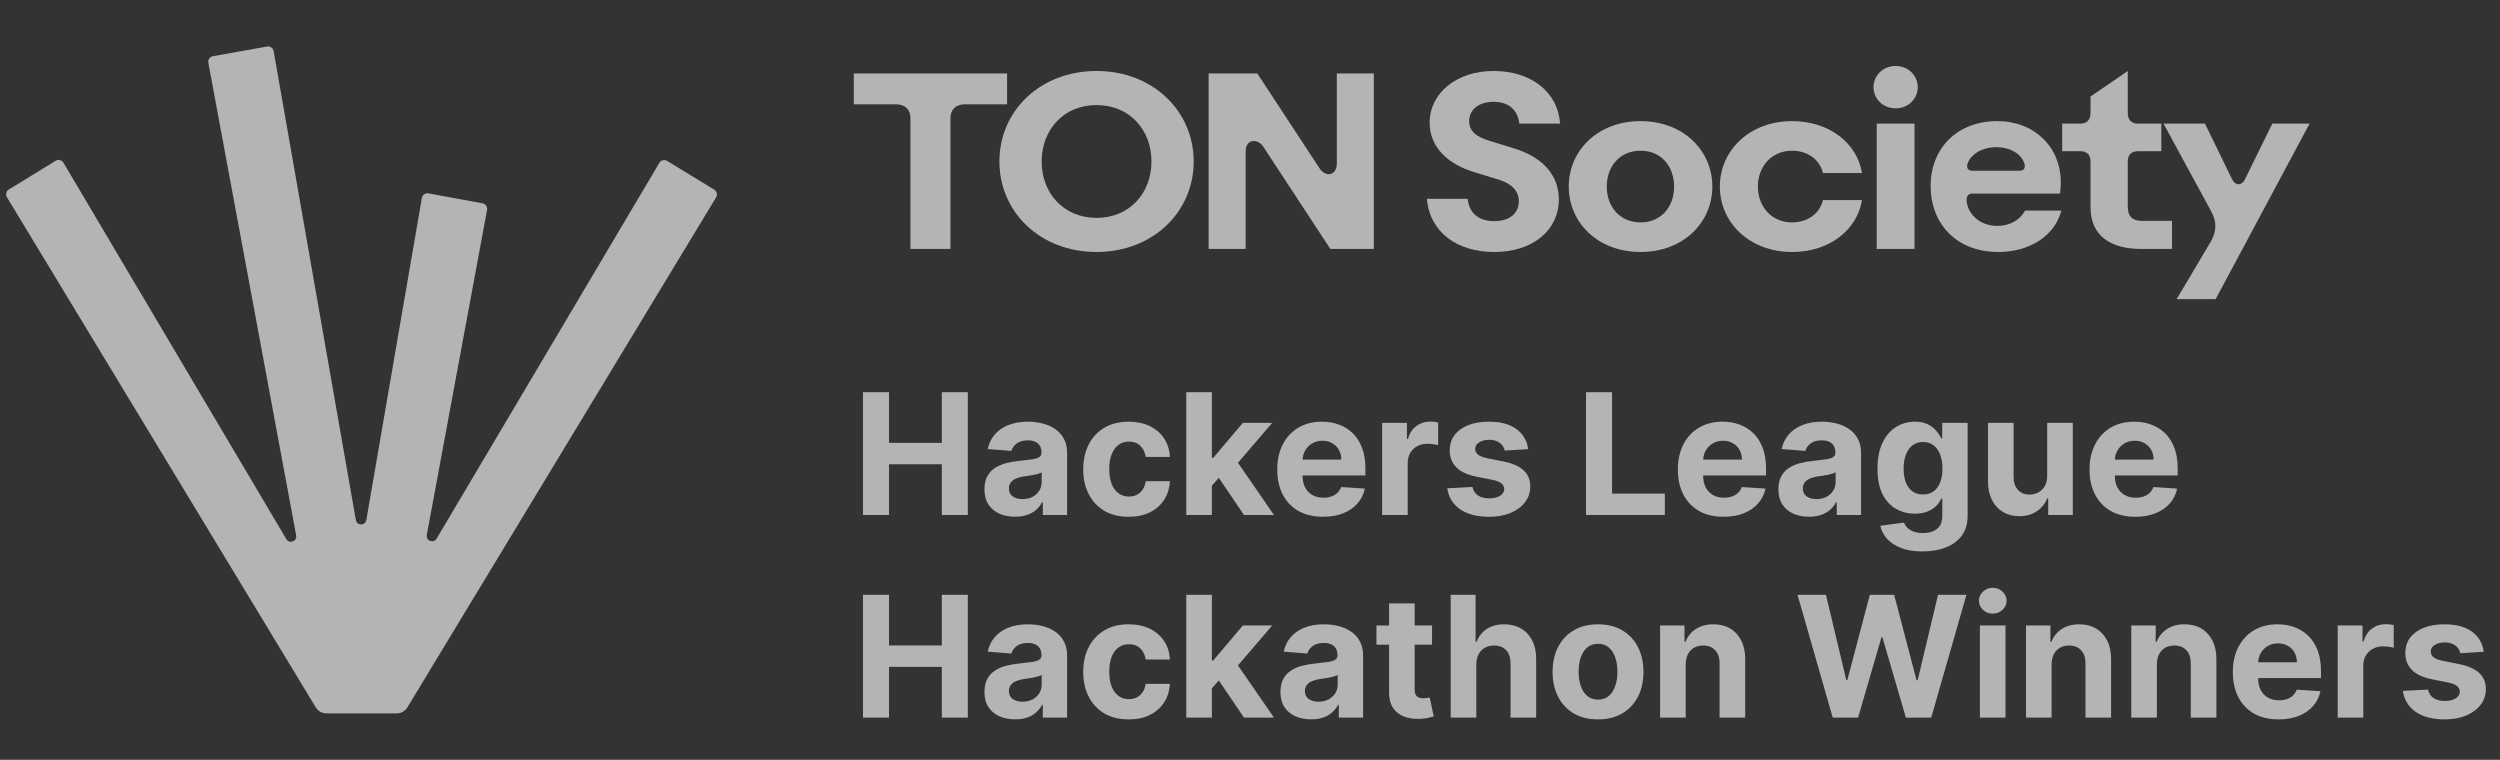 <svg width="204" height="62" viewBox="0 0 204 62" fill="none" xmlns="http://www.w3.org/2000/svg">
<rect x="0" y="0" width="204" height="62" fill="#333333" stroke="none"/>
<g clip-path="url(#clip0_1026_2471)">
<path d="M53.804 13.286L35.627 43.954C35.377 44.372 34.736 44.124 34.828 43.645L39.744 17.133C39.793 16.88 39.627 16.636 39.376 16.59L34.959 15.779C34.708 15.733 34.468 15.9 34.424 16.152L29.893 42.432C29.808 42.913 29.121 42.912 29.038 42.431L22.33 4.172C22.287 3.92 22.047 3.752 21.797 3.796L17.373 4.585C17.122 4.629 16.955 4.871 17.001 5.123L24.167 43.69C24.254 44.168 23.614 44.41 23.366 43.993L5.176 13.276C5.045 13.055 4.759 12.984 4.541 13.118L0.72 15.464C0.504 15.597 0.435 15.88 0.567 16.098L25.764 57.718C25.948 58.024 26.277 58.211 26.633 58.211H32.375C32.73 58.211 33.058 58.026 33.242 57.722L58.433 16.107C58.565 15.889 58.496 15.605 58.279 15.472L54.436 13.13C54.218 12.997 53.935 13.067 53.804 13.286Z" fill="white" fill-opacity="0.63"/>
<path d="M180.413 17.206L176.541 10.088H179.927L182.117 14.588C182.4 15.181 182.947 15.181 183.21 14.588L185.421 10.088H188.461L180.798 24.407H177.615L180.372 19.763C180.9 18.863 180.9 18.086 180.413 17.206Z" fill="white" fill-opacity="0.63"/>
<path d="M169.734 12.338H168.274V10.088H169.734C170.323 10.088 170.586 9.76 170.586 9.208V7.878L173.626 5.792V9.208C173.626 9.76 173.89 10.088 174.479 10.088H176.365V12.338H174.479C173.89 12.338 173.626 12.644 173.626 13.217V16.838C173.626 17.656 173.992 18.024 174.802 18.024H177.236V20.315H174.742C172.228 20.315 170.586 19.252 170.586 16.899V13.217C170.586 12.644 170.323 12.338 169.734 12.338Z" fill="white" fill-opacity="0.63"/>
<path d="M157.539 15.182C157.539 12.072 159.729 9.884 162.972 9.884C166.013 9.884 168.162 11.991 168.162 14.895C168.162 15.182 168.142 15.468 168.101 15.796H160.945C160.642 15.796 160.479 15.959 160.479 16.327C160.479 17.227 161.37 18.434 162.972 18.434C163.966 18.434 164.818 17.984 165.244 17.186H168.202C167.696 19.191 165.688 20.562 163.054 20.562C159.607 20.562 157.539 18.209 157.539 15.182ZM160.945 13.934H164.797C165.101 13.934 165.222 13.77 165.222 13.566C165.222 12.993 164.472 12.011 162.891 12.011C161.33 12.011 160.519 13.014 160.519 13.566C160.519 13.791 160.662 13.934 160.945 13.934Z" fill="white" fill-opacity="0.63"/>
<path d="M154.682 8.84C153.649 8.84 152.879 8.062 152.879 7.122C152.879 6.16 153.649 5.383 154.682 5.383C155.717 5.383 156.487 6.16 156.487 7.122C156.487 8.062 155.717 8.84 154.682 8.84ZM156.224 20.315H153.142V10.088H156.224V20.315Z" fill="white" fill-opacity="0.63"/>
<path d="M146.241 20.562C142.734 20.562 140.341 18.148 140.341 15.223C140.341 12.298 142.734 9.884 146.241 9.884C149.322 9.884 151.553 11.725 151.939 14.118H148.755C148.492 13.034 147.519 12.298 146.241 12.298C144.537 12.298 143.443 13.607 143.443 15.223C143.443 16.839 144.537 18.148 146.241 18.148C147.519 18.148 148.492 17.412 148.755 16.327H151.939C151.553 18.721 149.322 20.562 146.241 20.562Z" fill="white" fill-opacity="0.63"/>
<path d="M133.87 20.562C130.362 20.562 128.01 18.148 128.01 15.223C128.01 12.298 130.362 9.884 133.87 9.884C137.377 9.884 139.728 12.298 139.728 15.223C139.728 18.148 137.377 20.562 133.87 20.562ZM133.87 18.148C135.552 18.148 136.606 16.88 136.606 15.223C136.606 13.566 135.552 12.298 133.87 12.298C132.186 12.298 131.112 13.566 131.112 15.223C131.112 16.88 132.186 18.148 133.87 18.148Z" fill="white" fill-opacity="0.63"/>
<path d="M116.435 16.224H119.76C119.881 17.37 120.632 18.045 121.929 18.045C123.206 18.045 123.936 17.39 123.936 16.429C123.936 15.692 123.51 15.017 122.192 14.629L120.327 14.056C118.199 13.422 116.658 12.051 116.658 10.006C116.658 7.653 118.787 5.792 121.888 5.792C124.788 5.792 127.099 7.367 127.302 10.088H123.976C123.835 8.881 123.024 8.308 121.868 8.308C120.632 8.308 119.881 8.983 119.881 9.883C119.881 10.64 120.388 11.151 121.564 11.499L123.49 12.092C125.963 12.829 127.2 14.363 127.2 16.265C127.2 18.781 125.092 20.561 121.929 20.561C118.928 20.561 116.678 18.986 116.435 16.224Z" fill="white" fill-opacity="0.63"/>
<path d="M101.644 20.315H98.624V5.997H102.597L107.685 13.749C108.172 14.486 109.084 14.342 109.084 13.34V5.997H112.105V20.315H108.557L103.083 11.97C102.577 11.233 101.644 11.377 101.644 12.338V20.315Z" fill="white" fill-opacity="0.63"/>
<path d="M89.479 20.561C84.877 20.561 81.552 17.308 81.552 13.177C81.552 9.044 84.877 5.792 89.479 5.792C94.08 5.792 97.406 9.065 97.406 13.177C97.406 17.288 94.08 20.561 89.479 20.561ZM89.479 17.779C92.175 17.779 93.959 15.754 93.959 13.177C93.959 10.599 92.175 8.574 89.479 8.574C86.783 8.574 84.999 10.599 84.999 13.177C84.999 15.754 86.783 17.779 89.479 17.779Z" fill="white" fill-opacity="0.63"/>
<path d="M73.137 8.513H69.67V5.997H82.179V8.513H78.712C78.003 8.513 77.557 8.942 77.557 9.638V20.315H74.293V9.638C74.293 8.942 73.846 8.513 73.137 8.513Z" fill="white" fill-opacity="0.63"/>
<path d="M70.42 42.022V32.002H72.544V36.136H76.854V32.002H78.973V42.022H76.854V37.883H72.544V42.022H70.42ZM82.832 42.164C82.352 42.164 81.924 42.081 81.547 41.915C81.172 41.745 80.874 41.495 80.655 41.166C80.439 40.833 80.332 40.419 80.332 39.923C80.332 39.506 80.408 39.155 80.562 38.871C80.715 38.587 80.925 38.359 81.19 38.186C81.454 38.014 81.755 37.883 82.092 37.795C82.432 37.707 82.788 37.645 83.161 37.609C83.599 37.563 83.952 37.521 84.22 37.482C84.488 37.439 84.683 37.377 84.804 37.296C84.925 37.214 84.985 37.094 84.985 36.934V36.904C84.985 36.595 84.887 36.355 84.691 36.185C84.498 36.016 84.224 35.931 83.867 35.931C83.491 35.931 83.192 36.014 82.97 36.18C82.748 36.343 82.6 36.549 82.529 36.797L80.596 36.64C80.694 36.184 80.887 35.789 81.175 35.456C81.463 35.12 81.834 34.863 82.288 34.683C82.746 34.501 83.276 34.409 83.877 34.409C84.296 34.409 84.696 34.458 85.079 34.556C85.465 34.654 85.806 34.806 86.103 35.011C86.404 35.216 86.641 35.481 86.814 35.804C86.988 36.123 87.075 36.507 87.075 36.953V42.022H85.093V40.98H85.034C84.913 41.215 84.751 41.422 84.549 41.601C84.346 41.778 84.103 41.916 83.818 42.017C83.534 42.115 83.205 42.164 82.832 42.164ZM83.431 40.726C83.738 40.726 84.01 40.665 84.245 40.545C84.48 40.421 84.665 40.254 84.799 40.046C84.933 39.837 85 39.6 85 39.336V38.539C84.935 38.581 84.844 38.62 84.731 38.656C84.619 38.689 84.493 38.72 84.353 38.749C84.212 38.775 84.072 38.8 83.931 38.822C83.79 38.842 83.663 38.86 83.548 38.876C83.303 38.912 83.089 38.969 82.906 39.047C82.723 39.126 82.58 39.232 82.48 39.365C82.378 39.496 82.328 39.659 82.328 39.855C82.328 40.139 82.431 40.355 82.636 40.505C82.846 40.652 83.111 40.726 83.431 40.726ZM92.099 42.169C91.327 42.169 90.663 42.006 90.107 41.68C89.555 41.35 89.13 40.894 88.833 40.31C88.538 39.726 88.391 39.054 88.391 38.294C88.391 37.524 88.54 36.849 88.838 36.268C89.138 35.684 89.565 35.23 90.117 34.903C90.67 34.574 91.327 34.409 92.089 34.409C92.746 34.409 93.321 34.528 93.815 34.766C94.309 35.005 94.699 35.339 94.987 35.769C95.275 36.2 95.433 36.706 95.463 37.286H93.491C93.435 36.911 93.288 36.609 93.05 36.381C92.815 36.149 92.505 36.033 92.123 36.033C91.8 36.033 91.516 36.122 91.275 36.298C91.036 36.471 90.85 36.723 90.716 37.056C90.582 37.389 90.515 37.792 90.515 38.265C90.515 38.744 90.579 39.152 90.711 39.488C90.845 39.824 91.032 40.08 91.275 40.256C91.516 40.432 91.8 40.52 92.123 40.52C92.362 40.52 92.576 40.471 92.766 40.373C92.958 40.276 93.117 40.134 93.241 39.948C93.368 39.758 93.452 39.532 93.491 39.268H95.463C95.43 39.842 95.273 40.347 94.992 40.784C94.714 41.218 94.329 41.557 93.839 41.802C93.349 42.047 92.768 42.169 92.099 42.169ZM98.693 39.86L98.698 37.359H99.002L101.415 34.507H103.813L100.571 38.284H100.076L98.693 39.86ZM96.8 42.022V32.002H98.889V42.022H96.8ZM101.508 42.022L99.291 38.749L100.684 37.276L103.955 42.022H101.508ZM107.96 42.169C107.186 42.169 106.519 42.012 105.959 41.699C105.403 41.383 104.975 40.936 104.675 40.359C104.374 39.778 104.223 39.091 104.223 38.299C104.223 37.526 104.374 36.847 104.675 36.264C104.975 35.68 105.399 35.225 105.945 34.898C106.494 34.572 107.138 34.409 107.877 34.409C108.374 34.409 108.836 34.489 109.265 34.649C109.696 34.806 110.072 35.042 110.393 35.358C110.717 35.675 110.968 36.073 111.148 36.552C111.328 37.028 111.417 37.586 111.417 38.225V38.798H105.057V37.506H109.451C109.451 37.206 109.385 36.94 109.255 36.709C109.124 36.477 108.943 36.296 108.711 36.166C108.482 36.032 108.215 35.965 107.911 35.965C107.594 35.965 107.313 36.038 107.067 36.185C106.826 36.329 106.636 36.523 106.499 36.767C106.362 37.009 106.291 37.278 106.288 37.575V38.803C106.288 39.175 106.357 39.496 106.494 39.767C106.635 40.037 106.833 40.246 107.087 40.393C107.342 40.54 107.645 40.613 107.995 40.613C108.227 40.613 108.439 40.581 108.632 40.515C108.825 40.45 108.99 40.352 109.127 40.222C109.265 40.091 109.369 39.931 109.441 39.742L111.373 39.869C111.275 40.333 111.074 40.737 110.77 41.083C110.469 41.425 110.081 41.693 109.603 41.885C109.129 42.074 108.582 42.169 107.96 42.169ZM112.781 42.022V34.507H114.806V35.818H114.885C115.022 35.352 115.252 35 115.576 34.761C115.9 34.52 116.272 34.399 116.694 34.399C116.799 34.399 116.912 34.406 117.032 34.419C117.153 34.432 117.26 34.45 117.351 34.473V36.322C117.253 36.293 117.117 36.267 116.944 36.244C116.771 36.221 116.613 36.21 116.469 36.21C116.161 36.21 115.887 36.277 115.645 36.41C115.406 36.541 115.216 36.723 115.076 36.958C114.939 37.193 114.87 37.464 114.87 37.77V42.022H112.781ZM124.699 36.65L122.786 36.767C122.754 36.604 122.683 36.458 122.576 36.327C122.467 36.193 122.325 36.087 122.149 36.009C121.976 35.928 121.768 35.887 121.526 35.887C121.202 35.887 120.929 35.955 120.707 36.092C120.485 36.226 120.374 36.405 120.374 36.63C120.374 36.81 120.445 36.962 120.589 37.086C120.733 37.209 120.98 37.309 121.33 37.384L122.693 37.658C123.426 37.808 123.971 38.049 124.331 38.382C124.69 38.715 124.871 39.152 124.871 39.693C124.871 40.186 124.725 40.618 124.434 40.99C124.146 41.362 123.751 41.652 123.247 41.861C122.747 42.066 122.17 42.169 121.516 42.169C120.519 42.169 119.725 41.962 119.133 41.548C118.545 41.13 118.199 40.563 118.098 39.845L120.153 39.737C120.215 40.041 120.365 40.272 120.604 40.432C120.842 40.589 121.148 40.667 121.521 40.667C121.887 40.667 122.181 40.597 122.404 40.456C122.629 40.313 122.743 40.129 122.747 39.904C122.743 39.715 122.663 39.559 122.506 39.439C122.35 39.315 122.108 39.22 121.781 39.155L120.476 38.896C119.741 38.749 119.193 38.495 118.834 38.133C118.478 37.77 118.299 37.309 118.299 36.748C118.299 36.265 118.43 35.849 118.692 35.5C118.956 35.151 119.328 34.882 119.805 34.693C120.285 34.504 120.847 34.409 121.491 34.409C122.443 34.409 123.191 34.61 123.738 35.011C124.287 35.412 124.607 35.959 124.699 36.65ZM129.421 42.022V32.002H131.545V40.276H135.851V42.022H129.421ZM140.65 42.169C139.875 42.169 139.208 42.012 138.649 41.699C138.093 41.383 137.665 40.936 137.364 40.359C137.064 39.778 136.913 39.091 136.913 38.299C136.913 37.526 137.064 36.847 137.364 36.264C137.665 35.68 138.088 35.225 138.635 34.898C139.184 34.572 139.828 34.409 140.567 34.409C141.064 34.409 141.526 34.489 141.954 34.649C142.386 34.806 142.762 35.042 143.083 35.358C143.406 35.675 143.658 36.073 143.837 36.552C144.018 37.028 144.107 37.586 144.107 38.225V38.798H137.747V37.506H142.141C142.141 37.206 142.075 36.94 141.945 36.709C141.814 36.477 141.633 36.296 141.4 36.166C141.171 36.032 140.905 35.965 140.601 35.965C140.284 35.965 140.002 36.038 139.757 36.185C139.516 36.329 139.326 36.523 139.188 36.767C139.052 37.009 138.981 37.278 138.978 37.575V38.803C138.978 39.175 139.046 39.496 139.184 39.767C139.324 40.037 139.522 40.246 139.777 40.393C140.032 40.54 140.335 40.613 140.685 40.613C140.917 40.613 141.129 40.581 141.322 40.515C141.515 40.45 141.68 40.352 141.817 40.222C141.954 40.091 142.059 39.931 142.131 39.742L144.063 39.869C143.965 40.333 143.764 40.737 143.46 41.083C143.159 41.425 142.77 41.693 142.293 41.885C141.819 42.074 141.271 42.169 140.65 42.169ZM147.618 42.164C147.138 42.164 146.71 42.081 146.333 41.915C145.958 41.745 145.66 41.495 145.441 41.166C145.225 40.833 145.118 40.419 145.118 39.923C145.118 39.506 145.194 39.155 145.348 38.871C145.501 38.587 145.711 38.359 145.976 38.186C146.24 38.014 146.541 37.883 146.878 37.795C147.218 37.707 147.574 37.645 147.947 37.609C148.386 37.563 148.738 37.521 149.006 37.482C149.274 37.439 149.469 37.377 149.59 37.296C149.711 37.214 149.771 37.094 149.771 36.934V36.904C149.771 36.595 149.673 36.355 149.477 36.185C149.285 36.016 149.01 35.931 148.653 35.931C148.277 35.931 147.978 36.014 147.756 36.18C147.533 36.343 147.386 36.549 147.315 36.797L145.383 36.64C145.481 36.184 145.673 35.789 145.961 35.456C146.249 35.12 146.62 34.863 147.074 34.683C147.532 34.501 148.062 34.409 148.663 34.409C149.082 34.409 149.482 34.458 149.865 34.556C150.251 34.654 150.592 34.806 150.889 35.011C151.19 35.216 151.427 35.481 151.6 35.804C151.774 36.123 151.861 36.507 151.861 36.953V42.022H149.879V40.98H149.82C149.7 41.215 149.538 41.422 149.335 41.601C149.132 41.778 148.889 41.916 148.604 42.017C148.32 42.115 147.991 42.164 147.618 42.164ZM148.217 40.726C148.524 40.726 148.796 40.665 149.031 40.545C149.267 40.421 149.451 40.254 149.585 40.046C149.719 39.837 149.786 39.6 149.786 39.336V38.539C149.721 38.581 149.63 38.62 149.517 38.656C149.405 38.689 149.279 38.72 149.139 38.749C148.998 38.775 148.858 38.8 148.717 38.822C148.576 38.842 148.449 38.86 148.334 38.876C148.089 38.912 147.875 38.969 147.692 39.047C147.509 39.126 147.367 39.232 147.266 39.365C147.164 39.496 147.114 39.659 147.114 39.855C147.114 40.139 147.217 40.355 147.422 40.505C147.632 40.652 147.897 40.726 148.217 40.726ZM156.875 44.997C156.198 44.997 155.618 44.904 155.134 44.718C154.653 44.535 154.27 44.286 153.986 43.969C153.702 43.653 153.517 43.297 153.432 42.903L155.364 42.644C155.423 42.794 155.516 42.934 155.644 43.064C155.772 43.195 155.94 43.299 156.149 43.377C156.361 43.459 156.619 43.5 156.924 43.5C157.378 43.5 157.753 43.389 158.047 43.167C158.344 42.949 158.493 42.582 158.493 42.066V40.691H158.405C158.313 40.9 158.176 41.097 157.993 41.283C157.81 41.469 157.574 41.621 157.286 41.738C156.999 41.856 156.655 41.915 156.257 41.915C155.691 41.915 155.176 41.784 154.712 41.523C154.251 41.259 153.883 40.856 153.609 40.315C153.338 39.77 153.202 39.082 153.202 38.25C153.202 37.399 153.34 36.688 153.619 36.117C153.896 35.546 154.266 35.119 154.727 34.835C155.191 34.551 155.7 34.409 156.252 34.409C156.674 34.409 157.027 34.481 157.311 34.624C157.596 34.765 157.824 34.941 157.998 35.153C158.174 35.362 158.31 35.567 158.405 35.769H158.483V34.507H160.558V42.096C160.558 42.735 160.401 43.27 160.087 43.7C159.773 44.131 159.338 44.454 158.783 44.669C158.23 44.888 157.594 44.997 156.875 44.997ZM156.919 40.349C157.255 40.349 157.54 40.266 157.772 40.099C158.007 39.93 158.188 39.688 158.312 39.375C158.439 39.059 158.503 38.681 158.503 38.24C158.503 37.8 158.441 37.418 158.317 37.095C158.192 36.769 158.012 36.516 157.777 36.337C157.542 36.157 157.255 36.068 156.919 36.068C156.575 36.068 156.286 36.161 156.051 36.347C155.816 36.529 155.638 36.784 155.516 37.11C155.395 37.436 155.335 37.813 155.335 38.24C155.335 38.674 155.395 39.049 155.516 39.365C155.64 39.679 155.819 39.922 156.051 40.094C156.286 40.264 156.575 40.349 156.919 40.349ZM167.05 38.822V34.507H169.14V42.022H167.134V40.657H167.055C166.885 41.097 166.602 41.451 166.207 41.719C165.815 41.986 165.336 42.12 164.77 42.12C164.266 42.12 163.824 42.006 163.441 41.778C163.059 41.549 162.759 41.225 162.544 40.804C162.331 40.383 162.223 39.879 162.22 39.292V34.507H164.309V38.92C164.313 39.364 164.432 39.715 164.667 39.972C164.902 40.23 165.218 40.359 165.614 40.359C165.866 40.359 166.1 40.302 166.32 40.187C166.539 40.07 166.716 39.897 166.85 39.669C166.987 39.441 167.054 39.158 167.05 38.822ZM174.243 42.169C173.468 42.169 172.801 42.012 172.242 41.699C171.687 41.383 171.258 40.936 170.958 40.359C170.657 39.778 170.506 39.091 170.506 38.299C170.506 37.526 170.657 36.847 170.958 36.264C171.258 35.68 171.682 35.225 172.228 34.898C172.777 34.572 173.421 34.409 174.16 34.409C174.657 34.409 175.119 34.489 175.547 34.649C175.979 34.806 176.355 35.042 176.676 35.358C177 35.675 177.251 36.073 177.431 36.552C177.611 37.028 177.7 37.586 177.7 38.225V38.798H171.34V37.506H175.734C175.734 37.206 175.669 36.94 175.538 36.709C175.407 36.477 175.226 36.296 174.994 36.166C174.764 36.032 174.499 35.965 174.194 35.965C173.877 35.965 173.596 36.038 173.351 36.185C173.109 36.329 172.92 36.523 172.782 36.767C172.645 37.009 172.574 37.278 172.571 37.575V38.803C172.571 39.175 172.64 39.496 172.777 39.767C172.917 40.037 173.116 40.246 173.37 40.393C173.625 40.54 173.928 40.613 174.278 40.613C174.51 40.613 174.722 40.581 174.915 40.515C175.108 40.45 175.273 40.352 175.411 40.222C175.547 40.091 175.652 39.931 175.724 39.742L177.656 39.869C177.558 40.333 177.357 40.737 177.053 41.083C176.752 41.425 176.364 41.693 175.886 41.885C175.412 42.074 174.865 42.169 174.243 42.169ZM70.42 58.556V48.535H72.544V52.67H76.854V48.535H78.973V58.556H76.854V54.416H72.544V58.556H70.42ZM82.832 58.697C82.352 58.697 81.924 58.614 81.547 58.448C81.172 58.278 80.874 58.029 80.655 57.699C80.439 57.367 80.332 56.952 80.332 56.456C80.332 56.039 80.408 55.688 80.562 55.405C80.715 55.121 80.925 54.893 81.19 54.72C81.454 54.547 81.755 54.416 82.092 54.328C82.432 54.24 82.788 54.178 83.161 54.142C83.599 54.097 83.952 54.054 84.22 54.015C84.488 53.973 84.683 53.911 84.804 53.829C84.925 53.748 84.985 53.627 84.985 53.467V53.438C84.985 53.128 84.887 52.888 84.691 52.719C84.498 52.549 84.224 52.464 83.867 52.464C83.491 52.464 83.192 52.547 82.97 52.714C82.748 52.877 82.6 53.082 82.529 53.33L80.596 53.174C80.694 52.717 80.887 52.322 81.175 51.99C81.463 51.654 81.834 51.396 82.288 51.217C82.746 51.034 83.276 50.943 83.877 50.943C84.296 50.943 84.696 50.992 85.079 51.089C85.465 51.187 85.806 51.339 86.103 51.544C86.404 51.75 86.641 52.014 86.814 52.337C86.988 52.657 87.075 53.04 87.075 53.487V58.556H85.093V57.513H85.034C84.913 57.748 84.751 57.955 84.549 58.135C84.346 58.311 84.103 58.45 83.818 58.551C83.534 58.648 83.205 58.697 82.832 58.697ZM83.431 57.259C83.738 57.259 84.01 57.199 84.245 57.078C84.48 56.954 84.665 56.788 84.799 56.579C84.933 56.37 85 56.134 85 55.87V55.072C84.935 55.114 84.844 55.154 84.731 55.189C84.619 55.222 84.493 55.253 84.353 55.282C84.212 55.308 84.072 55.333 83.931 55.356C83.79 55.375 83.663 55.393 83.548 55.41C83.303 55.445 83.089 55.502 82.906 55.581C82.723 55.659 82.58 55.765 82.48 55.899C82.378 56.029 82.328 56.192 82.328 56.388C82.328 56.672 82.431 56.889 82.636 57.039C82.846 57.186 83.111 57.259 83.431 57.259ZM92.099 58.702C91.327 58.702 90.663 58.539 90.107 58.213C89.555 57.884 89.13 57.427 88.833 56.843C88.538 56.259 88.391 55.587 88.391 54.827C88.391 54.057 88.54 53.382 88.838 52.802C89.138 52.218 89.565 51.763 90.117 51.437C90.67 51.107 91.327 50.943 92.089 50.943C92.746 50.943 93.321 51.062 93.815 51.3C94.309 51.538 94.699 51.872 94.987 52.303C95.275 52.733 95.433 53.239 95.463 53.819H93.491C93.435 53.444 93.288 53.143 93.05 52.914C92.815 52.683 92.505 52.567 92.123 52.567C91.8 52.567 91.516 52.655 91.275 52.831C91.036 53.004 90.85 53.257 90.716 53.59C90.582 53.922 90.515 54.325 90.515 54.798C90.515 55.277 90.579 55.685 90.711 56.021C90.845 56.357 91.032 56.613 91.275 56.789C91.516 56.965 91.8 57.053 92.123 57.053C92.362 57.053 92.576 57.005 92.766 56.907C92.958 56.809 93.117 56.667 93.241 56.481C93.368 56.292 93.452 56.065 93.491 55.801H95.463C95.43 56.375 95.273 56.881 94.992 57.318C94.714 57.752 94.329 58.091 93.839 58.335C93.349 58.58 92.768 58.702 92.099 58.702ZM98.693 56.393L98.698 53.893H99.002L101.415 51.04H103.813L100.571 54.818H100.076L98.693 56.393ZM96.8 58.556V48.535H98.889V58.556H96.8ZM101.508 58.556L99.291 55.282L100.684 53.81L103.955 58.556H101.508ZM106.986 58.697C106.505 58.697 106.077 58.614 105.701 58.448C105.325 58.278 105.027 58.029 104.808 57.699C104.593 57.367 104.484 56.952 104.484 56.456C104.484 56.039 104.562 55.688 104.715 55.405C104.869 55.121 105.078 54.893 105.343 54.72C105.608 54.547 105.908 54.416 106.245 54.328C106.585 54.24 106.942 54.178 107.314 54.142C107.752 54.097 108.105 54.054 108.373 54.015C108.642 53.973 108.836 53.911 108.957 53.829C109.078 53.748 109.138 53.627 109.138 53.467V53.438C109.138 53.128 109.04 52.888 108.844 52.719C108.651 52.549 108.377 52.464 108.02 52.464C107.645 52.464 107.345 52.547 107.123 52.714C106.9 52.877 106.753 53.082 106.681 53.33L104.75 53.174C104.848 52.717 105.04 52.322 105.328 51.99C105.616 51.654 105.987 51.396 106.441 51.217C106.899 51.034 107.429 50.943 108.03 50.943C108.448 50.943 108.849 50.992 109.231 51.089C109.617 51.187 109.959 51.339 110.257 51.544C110.557 51.75 110.795 52.014 110.968 52.337C111.141 52.657 111.228 53.04 111.228 53.487V58.556H109.247V57.513H109.187C109.066 57.748 108.905 57.955 108.702 58.135C108.499 58.311 108.256 58.45 107.971 58.551C107.687 58.648 107.358 58.697 106.986 58.697ZM107.584 57.259C107.891 57.259 108.163 57.199 108.398 57.078C108.633 56.954 108.818 56.788 108.952 56.579C109.086 56.37 109.153 56.134 109.153 55.87V55.072C109.088 55.114 108.998 55.154 108.883 55.189C108.772 55.222 108.647 55.253 108.506 55.282C108.366 55.308 108.225 55.333 108.084 55.356C107.944 55.375 107.816 55.393 107.701 55.41C107.456 55.445 107.242 55.502 107.059 55.581C106.876 55.659 106.734 55.765 106.632 55.899C106.531 56.029 106.481 56.192 106.481 56.388C106.481 56.672 106.583 56.889 106.789 57.039C106.998 57.186 107.264 57.259 107.584 57.259ZM116.855 51.04V52.606H112.319V51.04H116.855ZM113.349 49.24H115.437V56.246C115.437 56.439 115.467 56.589 115.526 56.696C115.584 56.801 115.667 56.874 115.771 56.916C115.879 56.959 116.003 56.98 116.144 56.98C116.242 56.98 116.34 56.972 116.438 56.956C116.536 56.936 116.611 56.921 116.664 56.912L116.992 58.463C116.887 58.495 116.74 58.533 116.551 58.575C116.361 58.621 116.131 58.648 115.859 58.658C115.356 58.678 114.915 58.611 114.535 58.458C114.159 58.304 113.867 58.066 113.657 57.743C113.448 57.42 113.345 57.013 113.349 56.52V49.24ZM120.467 54.211V58.556H118.377V48.535H120.407V52.366H120.496C120.666 51.923 120.94 51.575 121.32 51.324C121.699 51.07 122.175 50.943 122.747 50.943C123.27 50.943 123.726 51.057 124.115 51.285C124.507 51.51 124.811 51.835 125.027 52.259C125.246 52.679 125.354 53.183 125.351 53.77V58.556H123.262V54.142C123.265 53.679 123.147 53.319 122.909 53.061C122.674 52.803 122.343 52.675 121.918 52.675C121.634 52.675 121.382 52.735 121.163 52.856C120.947 52.976 120.777 53.152 120.653 53.384C120.532 53.612 120.47 53.888 120.467 54.211ZM130.399 58.702C129.636 58.702 128.978 58.541 128.422 58.218C127.869 57.892 127.443 57.438 127.142 56.858C126.841 56.274 126.691 55.597 126.691 54.827C126.691 54.051 126.841 53.373 127.142 52.792C127.443 52.208 127.869 51.755 128.422 51.432C128.978 51.106 129.636 50.943 130.399 50.943C131.16 50.943 131.817 51.106 132.37 51.432C132.926 51.755 133.354 52.208 133.654 52.792C133.955 53.373 134.106 54.051 134.106 54.827C134.106 55.597 133.955 56.274 133.654 56.858C133.354 57.438 132.926 57.892 132.37 58.218C131.817 58.541 131.16 58.702 130.399 58.702ZM130.408 57.088C130.755 57.088 131.044 56.99 131.276 56.794C131.508 56.595 131.683 56.325 131.801 55.982C131.922 55.639 131.983 55.25 131.983 54.813C131.983 54.376 131.922 53.986 131.801 53.643C131.683 53.301 131.508 53.03 131.276 52.831C131.044 52.632 130.755 52.533 130.408 52.533C130.058 52.533 129.764 52.632 129.525 52.831C129.29 53.03 129.112 53.301 128.991 53.643C128.873 53.986 128.815 54.376 128.815 54.813C128.815 55.25 128.873 55.639 128.991 55.982C129.112 56.325 129.29 56.595 129.525 56.794C129.764 56.99 130.058 57.088 130.408 57.088ZM137.553 54.211V58.556H135.464V51.04H137.455V52.366H137.544C137.71 51.929 137.99 51.584 138.382 51.329C138.774 51.071 139.25 50.943 139.809 50.943C140.332 50.943 140.788 51.057 141.177 51.285C141.566 51.513 141.869 51.84 142.084 52.264C142.3 52.684 142.408 53.187 142.408 53.77V58.556H140.319V54.142C140.322 53.682 140.205 53.324 139.966 53.066C139.727 52.805 139.399 52.675 138.981 52.675C138.699 52.675 138.45 52.735 138.235 52.856C138.022 52.976 137.856 53.152 137.735 53.384C137.617 53.612 137.557 53.888 137.553 54.211ZM149.55 58.556L146.677 48.535H148.997L150.659 55.498H150.742L152.577 48.535H154.563L156.392 55.512H156.48L158.143 48.535H160.462L157.588 58.556H155.519L153.606 52.004H153.528L151.62 58.556H149.55ZM161.559 58.556V51.04H163.649V58.556H161.559ZM162.609 50.072C162.298 50.072 162.031 49.969 161.809 49.763C161.59 49.555 161.481 49.305 161.481 49.015C161.481 48.728 161.59 48.481 161.809 48.276C162.031 48.067 162.298 47.963 162.609 47.963C162.919 47.963 163.184 48.067 163.403 48.276C163.626 48.481 163.737 48.728 163.737 49.015C163.737 49.305 163.626 49.555 163.403 49.763C163.184 49.969 162.919 50.072 162.609 50.072ZM167.411 54.211V58.556H165.322V51.04H167.313V52.366H167.401C167.568 51.929 167.847 51.584 168.239 51.329C168.632 51.071 169.107 50.943 169.667 50.943C170.19 50.943 170.646 51.057 171.035 51.285C171.424 51.513 171.726 51.84 171.942 52.264C172.158 52.684 172.266 53.187 172.266 53.77V58.556H170.177V54.142C170.18 53.682 170.062 53.324 169.823 53.066C169.585 52.805 169.257 52.675 168.838 52.675C168.557 52.675 168.309 52.735 168.092 52.856C167.88 52.976 167.713 53.152 167.593 53.384C167.474 53.612 167.414 53.888 167.411 54.211ZM176.001 54.211V58.556H173.912V51.04H175.903V52.366H175.991C176.159 51.929 176.438 51.584 176.83 51.329C177.223 51.071 177.698 50.943 178.257 50.943C178.78 50.943 179.236 51.057 179.625 51.285C180.014 51.513 180.317 51.84 180.533 52.264C180.748 52.684 180.857 53.187 180.857 53.77V58.556H178.767V54.142C178.771 53.682 178.653 53.324 178.414 53.066C178.175 52.805 177.847 52.675 177.428 52.675C177.147 52.675 176.899 52.735 176.683 52.856C176.471 52.976 176.304 53.152 176.183 53.384C176.065 53.612 176.005 53.888 176.001 54.211ZM185.936 58.702C185.161 58.702 184.494 58.546 183.935 58.233C183.379 57.916 182.951 57.469 182.65 56.892C182.349 56.311 182.199 55.625 182.199 54.832C182.199 54.059 182.349 53.381 182.65 52.797C182.951 52.213 183.374 51.758 183.92 51.432C184.469 51.106 185.113 50.943 185.852 50.943C186.349 50.943 186.812 51.022 187.24 51.182C187.672 51.339 188.048 51.575 188.368 51.892C188.691 52.208 188.943 52.606 189.123 53.086C189.303 53.562 189.393 54.12 189.393 54.759V55.331H183.032V54.04H187.426C187.426 53.739 187.361 53.474 187.23 53.242C187.099 53.011 186.918 52.83 186.686 52.699C186.457 52.565 186.19 52.498 185.887 52.498C185.569 52.498 185.288 52.572 185.043 52.719C184.801 52.862 184.611 53.056 184.474 53.301C184.337 53.542 184.267 53.811 184.263 54.108V55.336C184.263 55.708 184.332 56.029 184.469 56.3C184.61 56.571 184.807 56.779 185.063 56.926C185.318 57.073 185.62 57.146 185.97 57.146C186.202 57.146 186.414 57.114 186.608 57.049C186.8 56.983 186.965 56.886 187.103 56.755C187.24 56.625 187.345 56.465 187.417 56.276L189.349 56.403C189.251 56.866 189.05 57.27 188.745 57.616C188.445 57.959 188.055 58.226 187.578 58.419C187.104 58.608 186.556 58.702 185.936 58.702ZM190.756 58.556V51.04H192.782V52.352H192.86C192.997 51.885 193.228 51.533 193.552 51.295C193.875 51.053 194.248 50.933 194.67 50.933C194.774 50.933 194.887 50.939 195.008 50.952C195.129 50.965 195.235 50.983 195.327 51.006V52.856C195.229 52.826 195.093 52.8 194.919 52.777C194.746 52.755 194.588 52.743 194.444 52.743C194.136 52.743 193.862 52.81 193.62 52.944C193.381 53.074 193.192 53.257 193.051 53.492C192.914 53.727 192.845 53.997 192.845 54.304V58.556H190.756ZM202.674 53.183L200.762 53.301C200.728 53.138 200.659 52.991 200.55 52.861C200.443 52.727 200.3 52.621 200.124 52.542C199.95 52.461 199.743 52.42 199.501 52.42C199.178 52.42 198.904 52.489 198.682 52.626C198.46 52.759 198.348 52.939 198.348 53.164C198.348 53.343 198.421 53.495 198.564 53.619C198.708 53.743 198.955 53.842 199.305 53.917L200.668 54.191C201.4 54.341 201.946 54.583 202.306 54.915C202.666 55.248 202.845 55.685 202.845 56.227C202.845 56.719 202.7 57.151 202.409 57.523C202.121 57.895 201.726 58.185 201.222 58.394C200.722 58.599 200.145 58.702 199.491 58.702C198.494 58.702 197.7 58.495 197.108 58.081C196.519 57.663 196.175 57.096 196.073 56.378L198.128 56.271C198.19 56.574 198.341 56.806 198.579 56.965C198.818 57.122 199.124 57.2 199.496 57.2C199.863 57.2 200.157 57.13 200.379 56.99C200.604 56.846 200.719 56.662 200.722 56.437C200.719 56.248 200.639 56.093 200.482 55.972C200.325 55.848 200.083 55.754 199.756 55.688L198.452 55.429C197.716 55.282 197.168 55.028 196.809 54.666C196.452 54.304 196.274 53.842 196.274 53.281C196.274 52.798 196.405 52.383 196.666 52.034C196.932 51.684 197.302 51.416 197.78 51.226C198.261 51.037 198.823 50.943 199.467 50.943C200.418 50.943 201.167 51.143 201.713 51.544C202.262 51.946 202.582 52.492 202.674 53.183Z" fill="white" fill-opacity="0.63"/>
</g>
<defs>
<clipPath id="clip0_1026_2471">
<rect width="203" height="62" fill="white" transform="translate(0.5)"/>
</clipPath>
</defs>
</svg>
